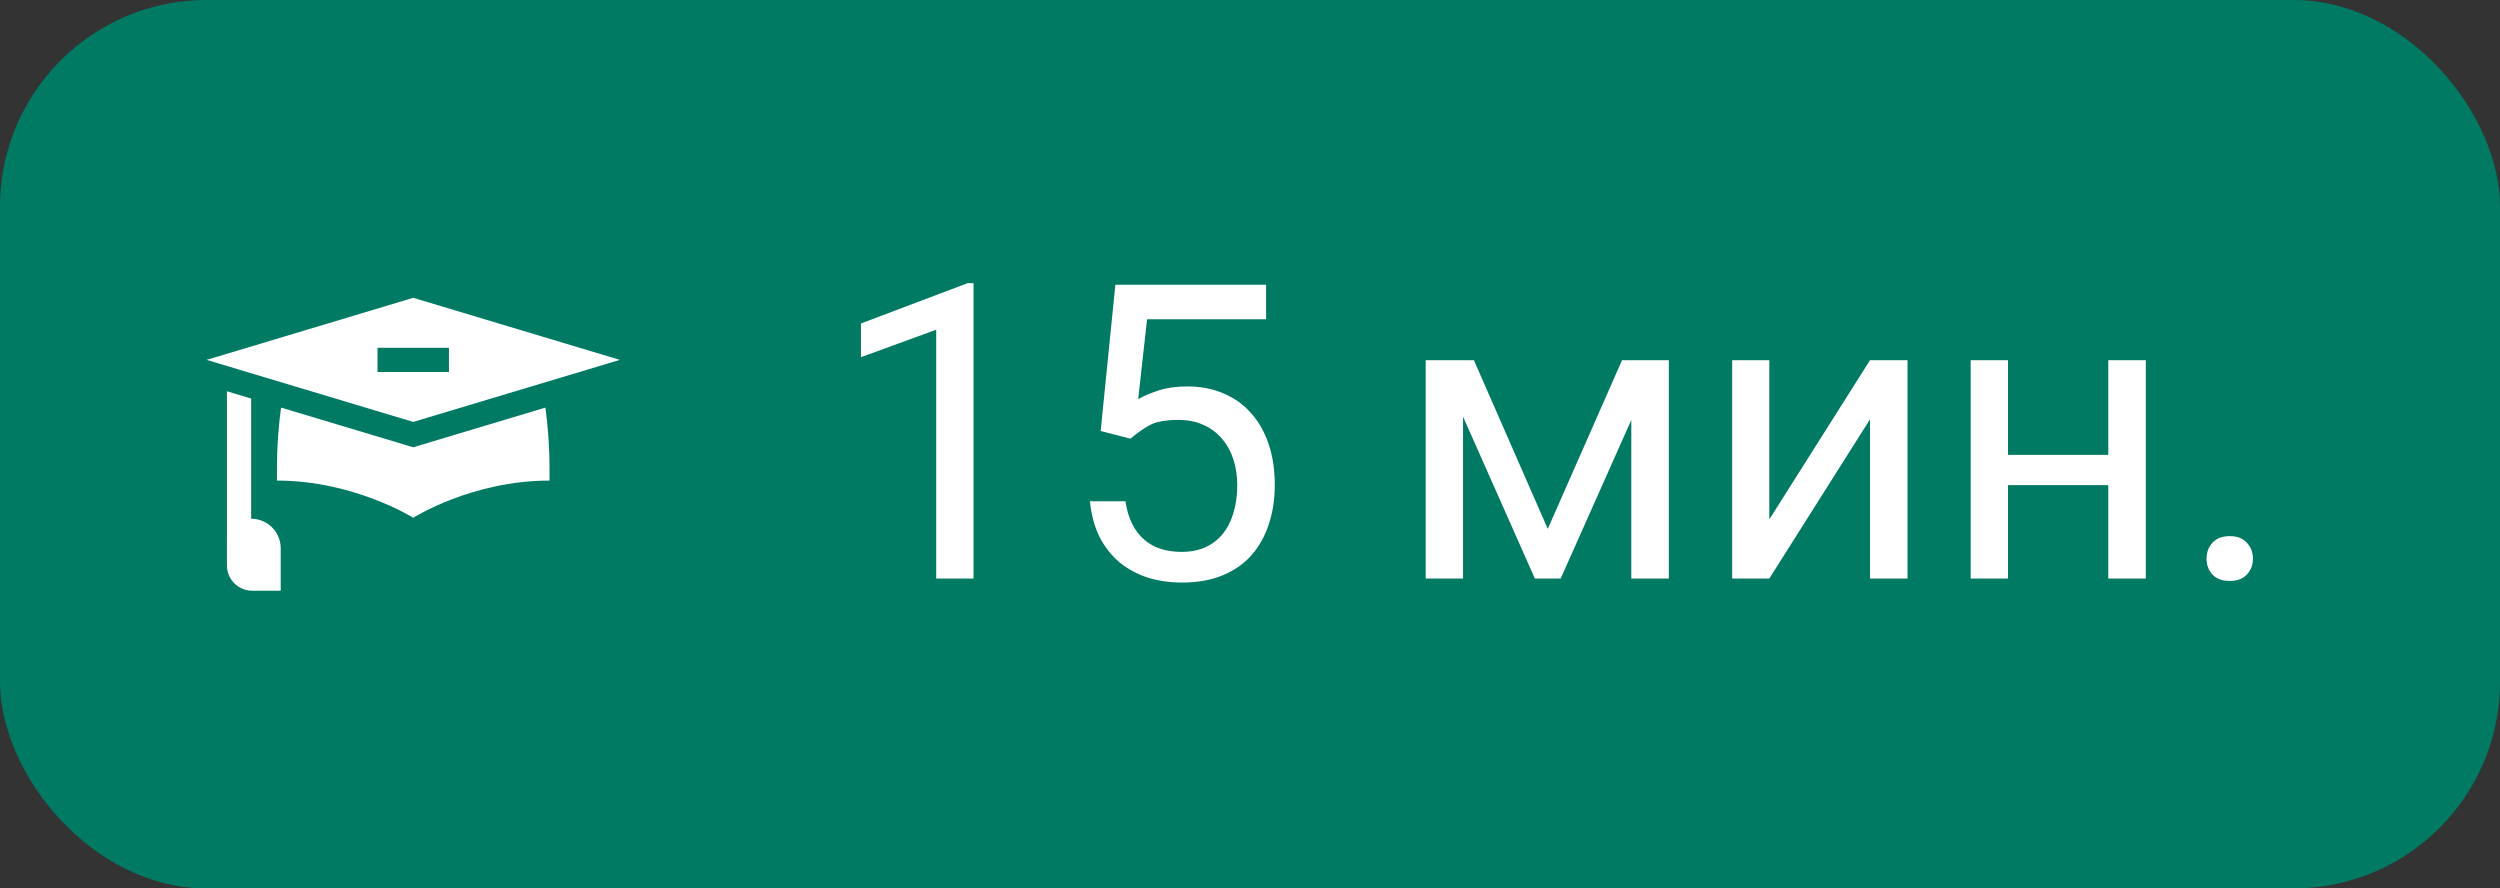 <?xml version="1.0" encoding="UTF-8"?> <svg xmlns="http://www.w3.org/2000/svg" width="121" height="43" viewBox="0 0 121 43" fill="none"><rect x="0" y="0" width="121" height="43" fill="#333333" stroke="none"/><rect width="121" height="43" rx="10" fill="#007A63"></rect><path d="M12.156 25.106V19.29L10.984 18.938V25.106L10.983 27.366C10.983 28.043 11.532 28.591 12.209 28.591H13.586V26.536C13.586 25.746 12.946 25.106 12.156 25.106Z" fill="white"></path><path d="M26.397 19.727L20 21.648L13.603 19.727C13.505 20.446 13.404 21.483 13.404 22.718V23.26C17.127 23.26 19.977 25.048 20 25.061C20.023 25.048 22.838 23.26 26.596 23.26V22.718C26.596 21.483 26.495 20.446 26.397 19.727Z" fill="white"></path><path d="M20 14.414L10 17.418L20 20.421L30 17.418L20 14.414ZM18.271 16.832H21.729V18.004H18.271V16.832Z" fill="white"></path><path d="M47.119 13.703V28H45.312V15.959L41.67 17.287V15.656L46.836 13.703H47.119ZM54.717 21.232L53.272 20.861L53.984 13.781H61.279V15.451H55.518L55.088 19.318C55.348 19.169 55.677 19.029 56.074 18.898C56.478 18.768 56.94 18.703 57.461 18.703C58.118 18.703 58.708 18.817 59.228 19.045C59.749 19.266 60.192 19.585 60.557 20.002C60.928 20.419 61.211 20.92 61.406 21.506C61.602 22.092 61.699 22.746 61.699 23.469C61.699 24.152 61.605 24.781 61.416 25.354C61.234 25.926 60.957 26.428 60.586 26.857C60.215 27.281 59.746 27.609 59.18 27.844C58.62 28.078 57.959 28.195 57.197 28.195C56.624 28.195 56.081 28.117 55.566 27.961C55.059 27.798 54.603 27.554 54.199 27.229C53.802 26.896 53.477 26.486 53.223 25.998C52.975 25.503 52.819 24.924 52.754 24.26H54.473C54.551 24.794 54.707 25.243 54.941 25.607C55.176 25.972 55.482 26.249 55.859 26.438C56.243 26.62 56.69 26.711 57.197 26.711C57.627 26.711 58.008 26.636 58.34 26.486C58.672 26.337 58.952 26.122 59.18 25.842C59.408 25.562 59.58 25.223 59.697 24.826C59.821 24.429 59.883 23.983 59.883 23.488C59.883 23.039 59.821 22.622 59.697 22.238C59.574 21.854 59.388 21.519 59.141 21.232C58.9 20.946 58.603 20.725 58.252 20.568C57.9 20.406 57.497 20.324 57.041 20.324C56.435 20.324 55.977 20.406 55.664 20.568C55.358 20.731 55.042 20.953 54.717 21.232ZM74.912 25.598L78.506 17.434H80.244L75.537 28H74.287L69.6 17.434H71.338L74.912 25.598ZM70.811 17.434V28H69.004V17.434H70.811ZM78.955 28V17.434H80.772V28H78.955ZM85.635 25.139L90.508 17.434H92.324V28H90.508V20.295L85.635 28H83.838V17.434H85.635V25.139ZM102.393 22.014V23.479H96.807V22.014H102.393ZM97.188 17.434V28H95.381V17.434H97.188ZM103.857 17.434V28H102.041V17.434H103.857ZM106.797 27.043C106.797 26.737 106.891 26.48 107.08 26.271C107.275 26.057 107.555 25.949 107.92 25.949C108.285 25.949 108.561 26.057 108.75 26.271C108.945 26.48 109.043 26.737 109.043 27.043C109.043 27.342 108.945 27.596 108.75 27.805C108.561 28.013 108.285 28.117 107.92 28.117C107.555 28.117 107.275 28.013 107.08 27.805C106.891 27.596 106.797 27.342 106.797 27.043Z" fill="white"></path></svg> 